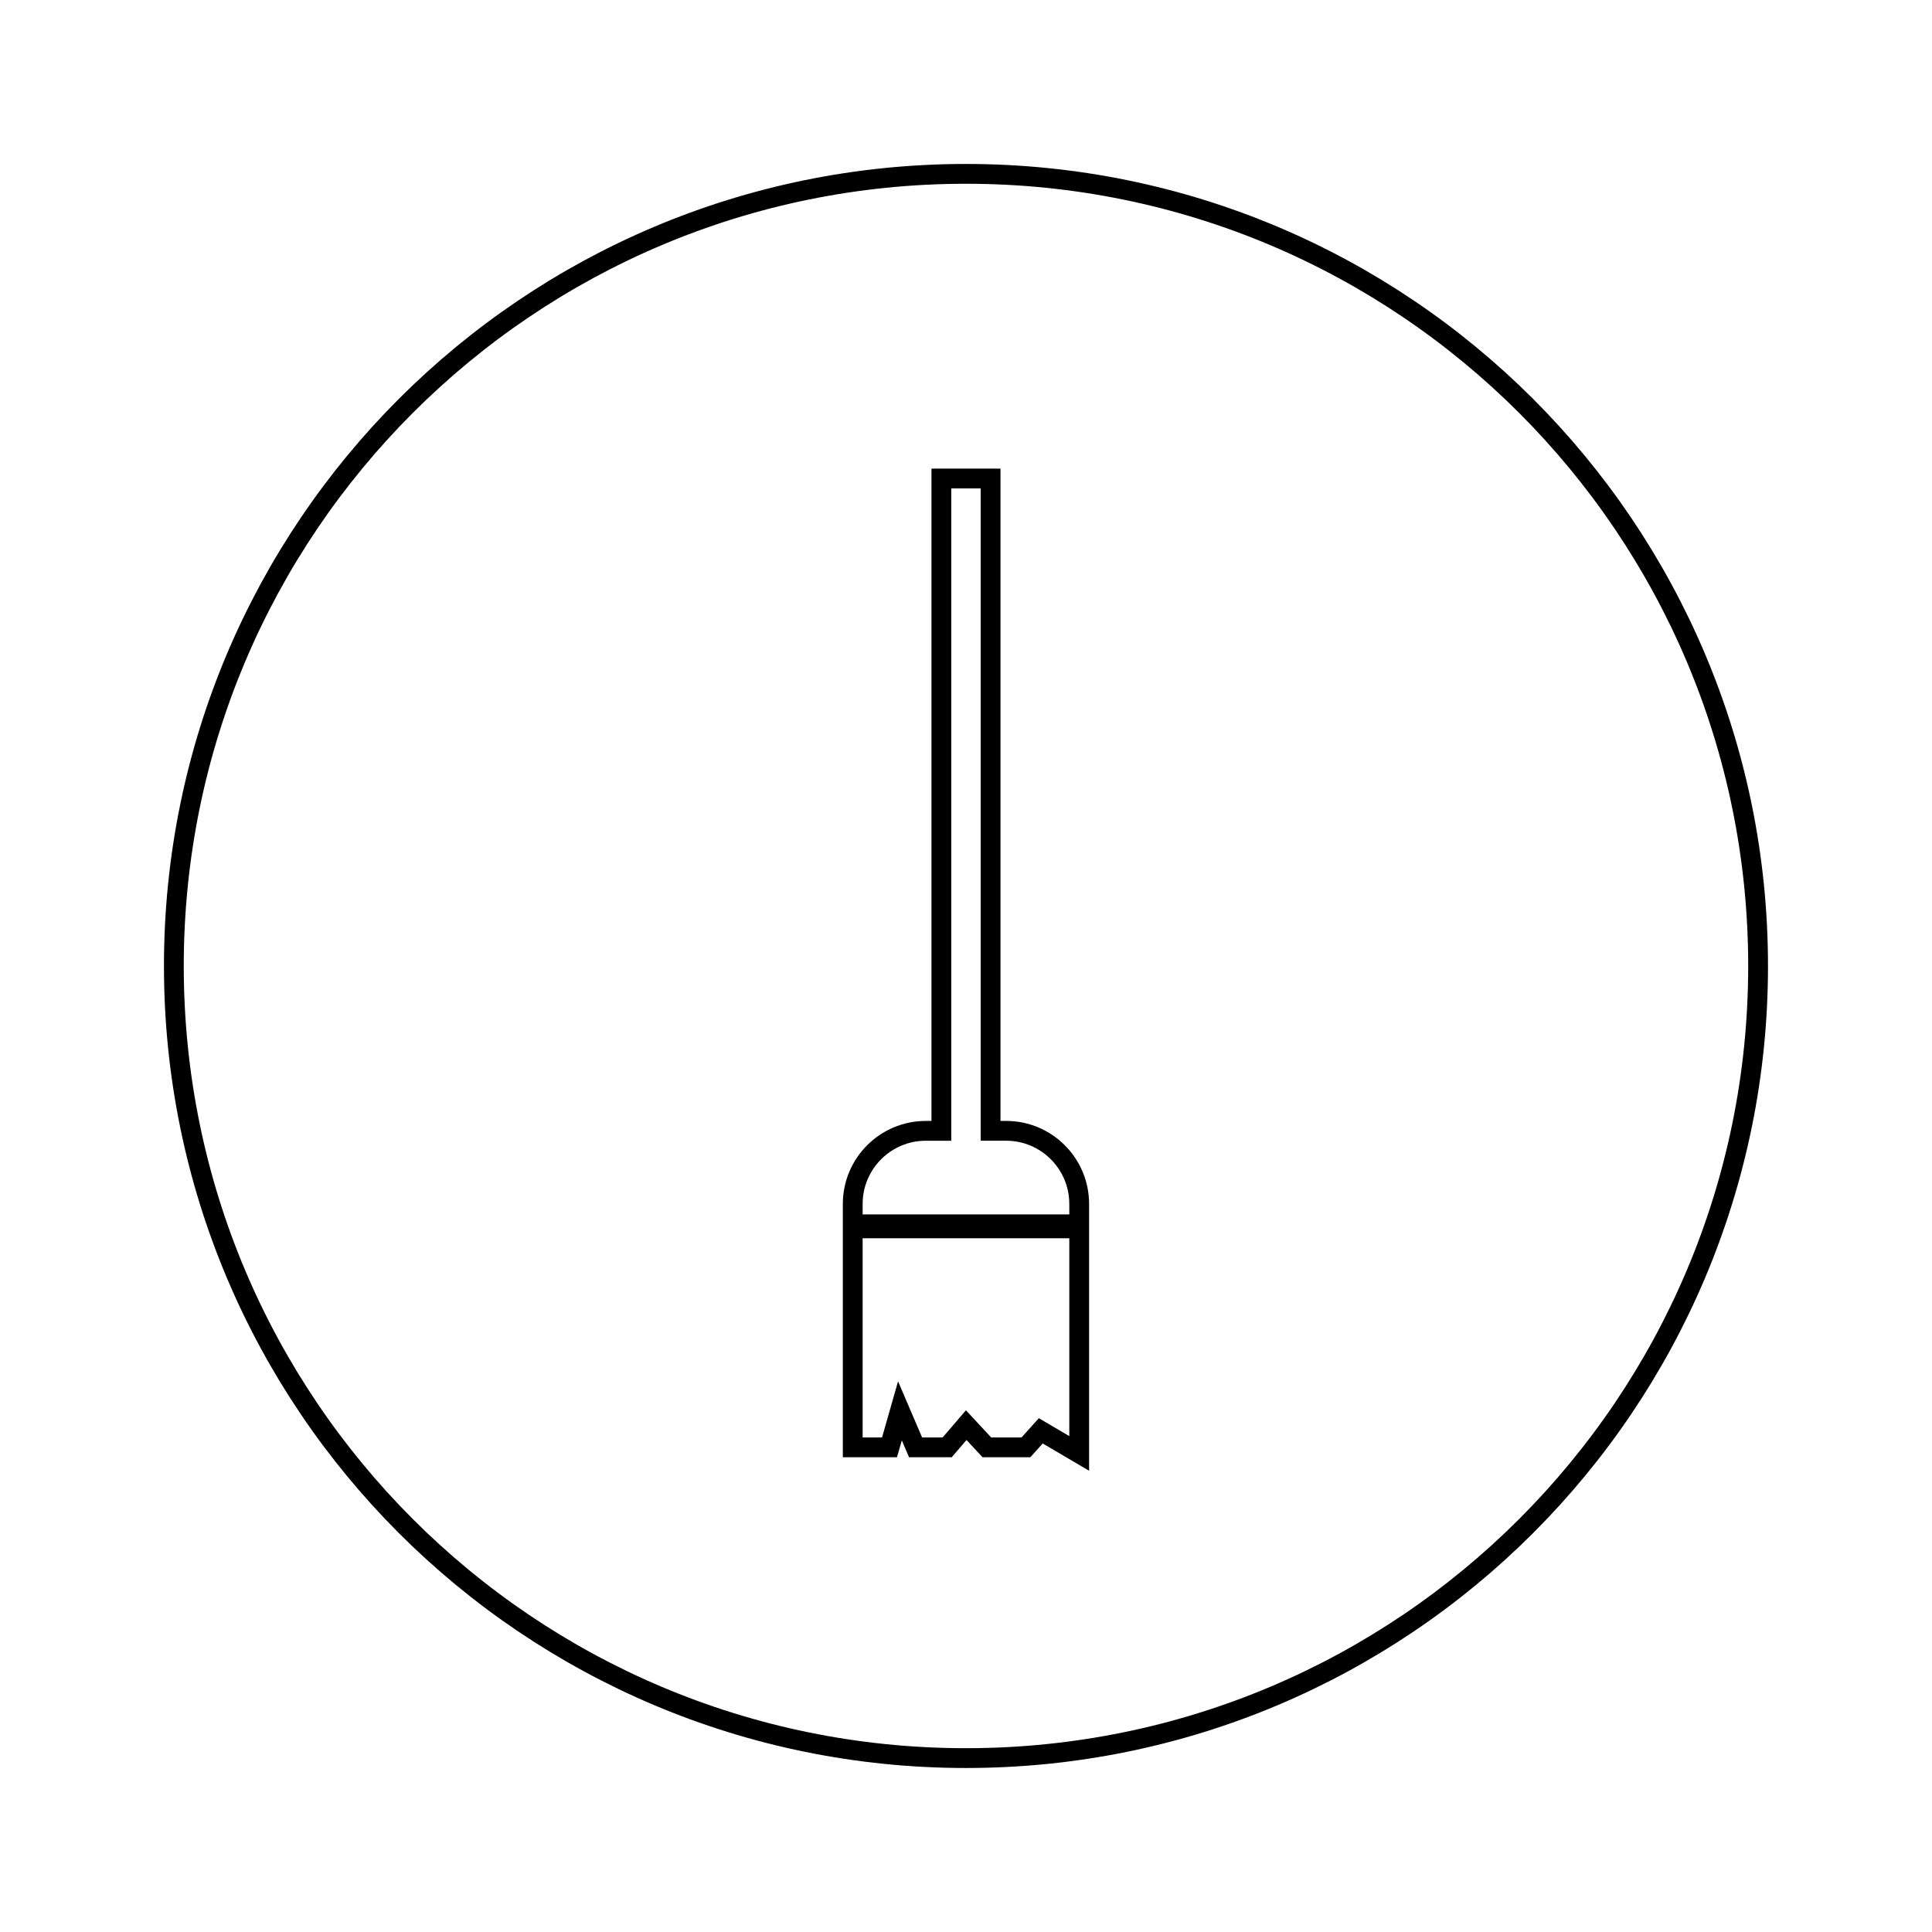 <?xml version="1.0" encoding="UTF-8"?>
<!-- Uploaded to: SVG Repo, www.svgrepo.com, Generator: SVG Repo Mixer Tools -->
<svg width="800px" height="800px" version="1.1" viewBox="144 144 512 512" xmlns="http://www.w3.org/2000/svg">
 <defs>
  <clipPath id="a">
   <path d="m148.09 148.09h503.81v503.81h-503.81z"/>
  </clipPath>
 </defs>
 <path transform="matrix(5.248 0 0 5.248 148.09 148.09)" d="m43.102 61.045h9.796v0.205h-9.796z" fill="none" stroke="#000000" stroke-miterlimit="10"/>
 <g clip-path="url(#a)">
  <path transform="matrix(5.248 0 0 5.248 148.09 148.09)" d="m48 8c-22.092 0-40 17.909-40 40 0 22.092 17.908 40 40 40 22.092 0 40-17.908 40-40-7.44e-4 -22.091-17.909-40-40-40zm5.718 52.227v12.389l-1.94-1.142-0.75 0.834h-1.973l-1.042-1.121-0.962 1.121h-1.596l-0.79-1.843-0.526 1.843h-1.857v-12.294c0-2.035 1.655-3.689 3.689-3.689h0.786v-32.94h2.486v32.939h0.786c2.033 0 3.688 1.654 3.688 3.689z" fill="none" stroke="#000000" stroke-miterlimit="10"/>
 </g>
</svg>